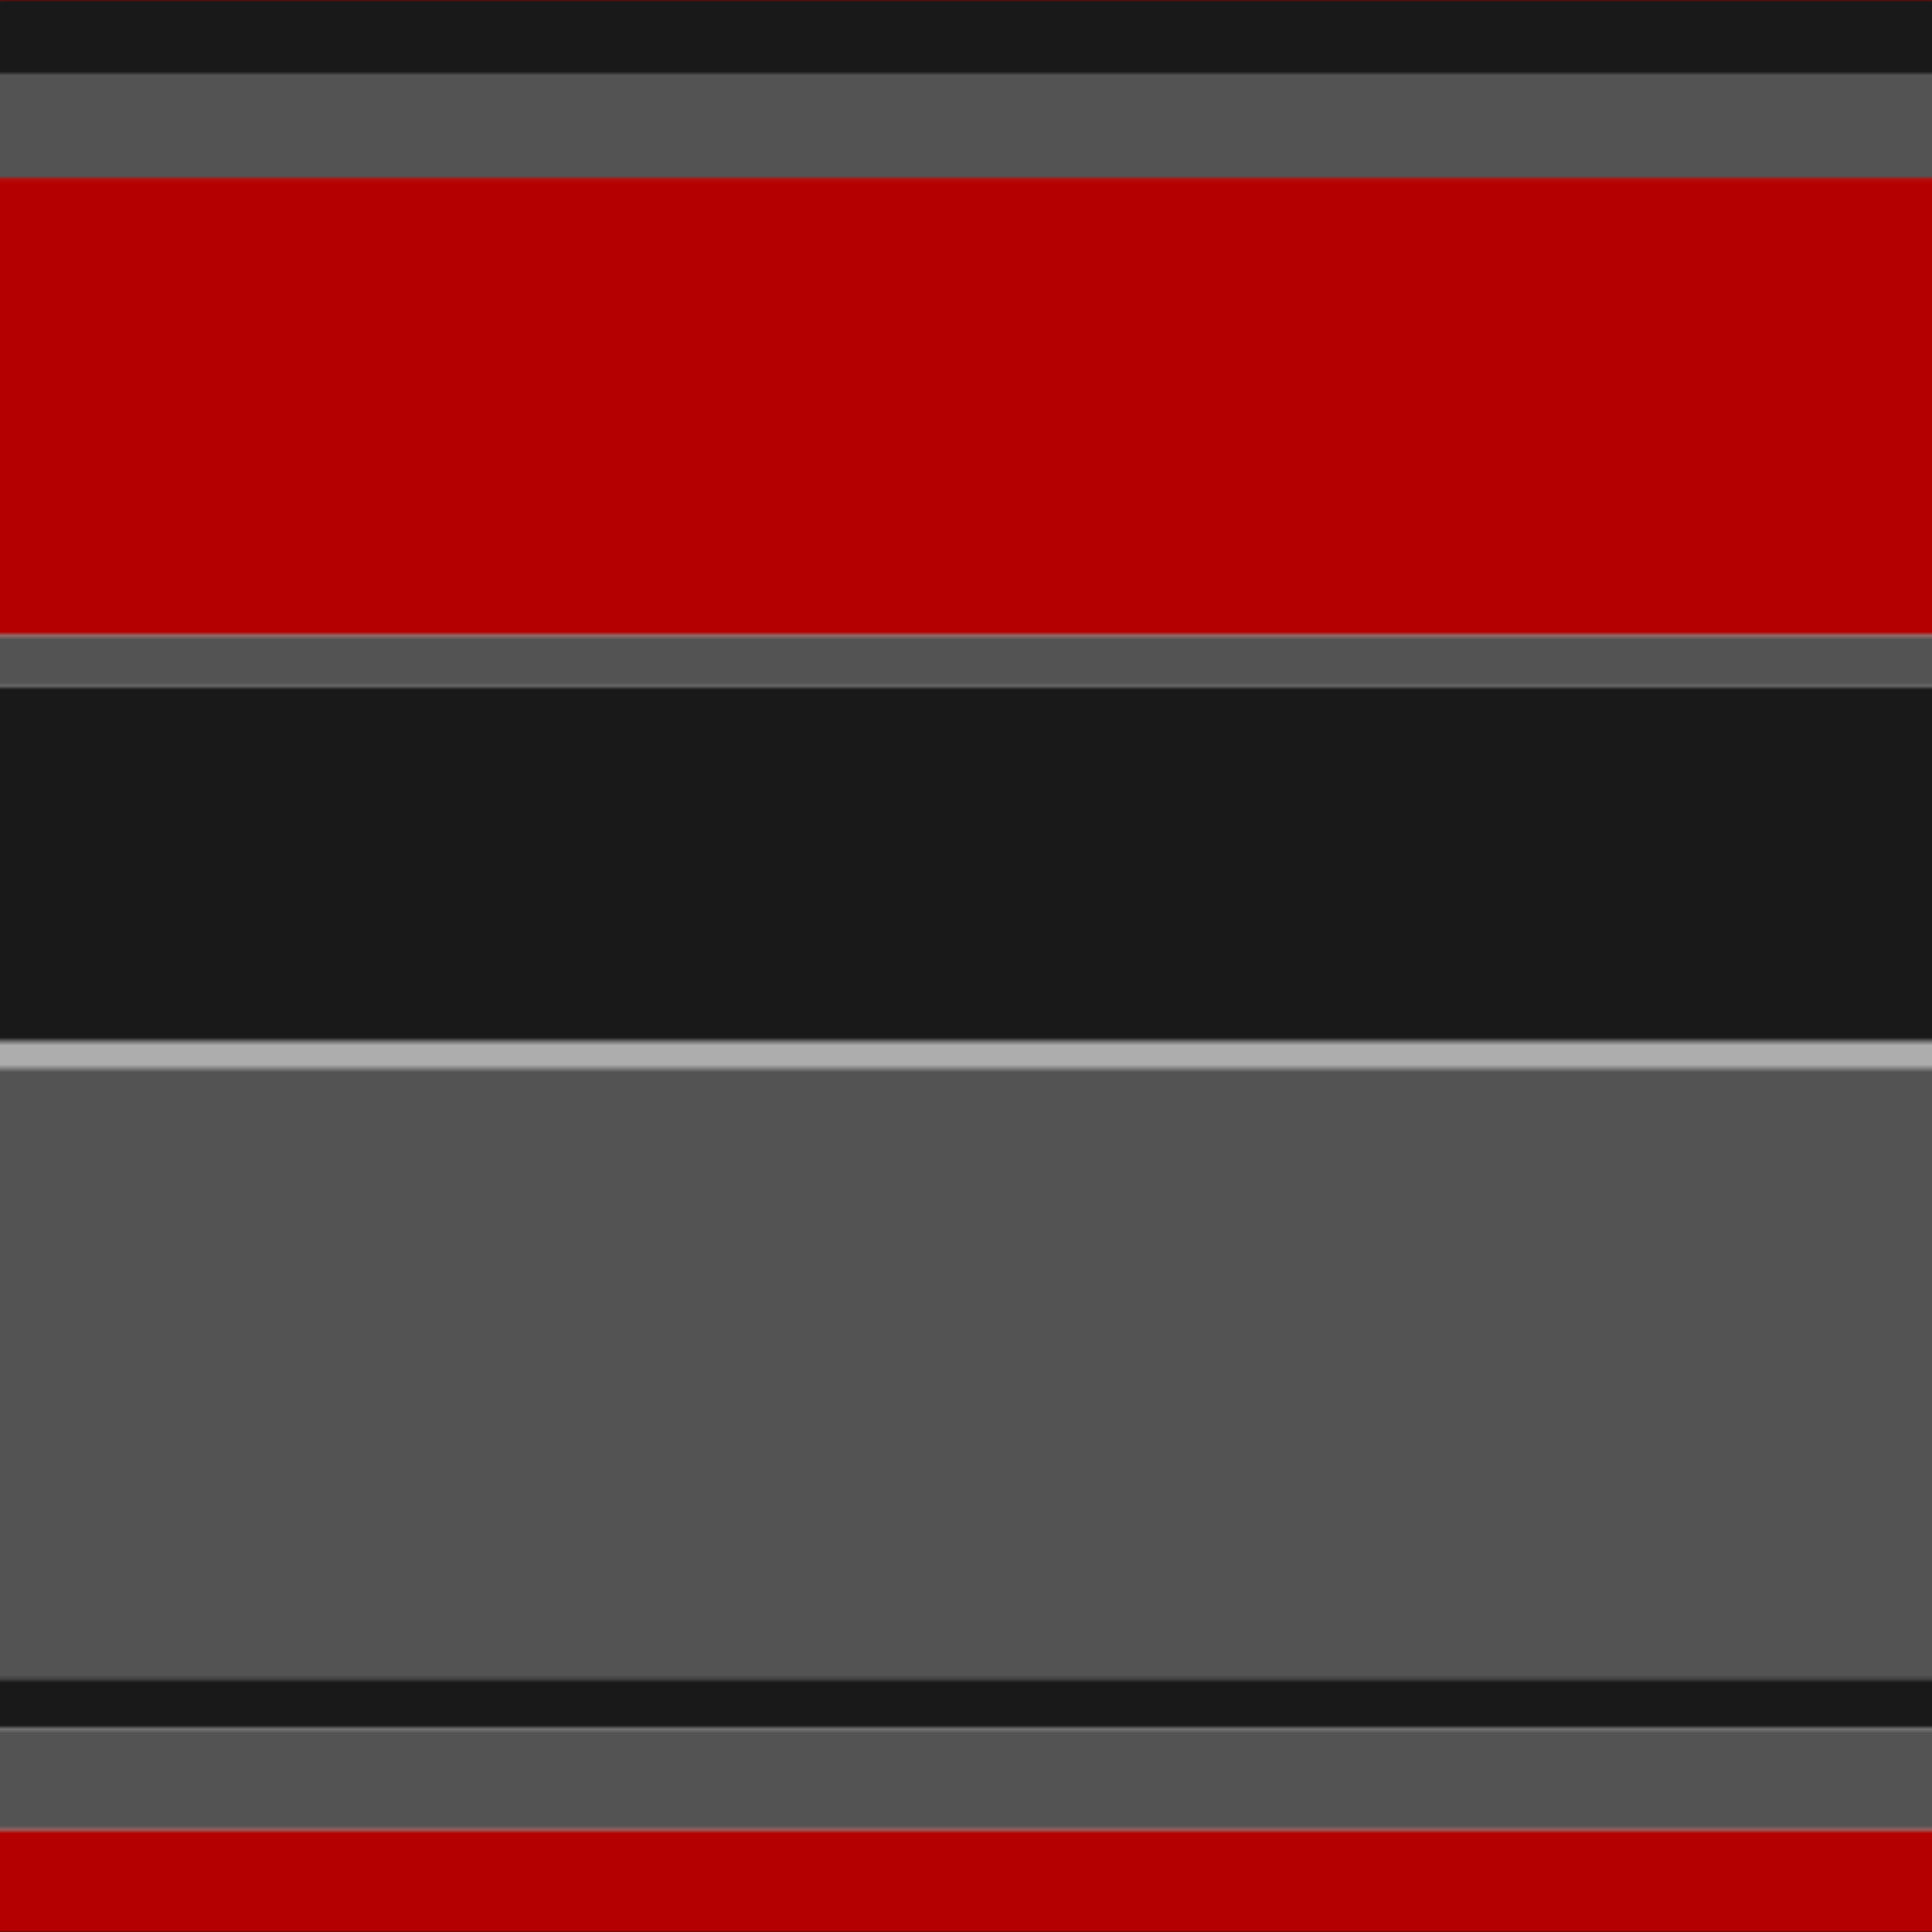 <svg xmlns='http://www.w3.org/2000/svg' width='500' height='500'><defs><filter id="fabricTexture" x="0" y="0" width="100%" height="100%"><feTurbulence type="fractalNoise" baseFrequency="0.01" numOctaves="1" result="noise"></feTurbulence><feDisplacementMap in="SourceGraphic" in2="noise" scale="2" xChannelSelector="R" yChannelSelector="G"></feDisplacementMap></filter><filter id="dustTexture" x="0" y="0" width="100%" height="100%"><feTurbulence type="turbulence" baseFrequency="0.02" numOctaves="4" result="dust"></feTurbulence><feDisplacementMap in="SourceGraphic" in2="dust" scale="1"></feDisplacementMap></filter><filter id="threadEmbossing" x="0" y="0" width="100%" height="100%"><feGaussianBlur in="SourceAlpha" stdDeviation="2" result="blur"></feGaussianBlur><feOffset in="blur" dx="1" dy="1" result="offsetBlur"></feOffset><feMerge><feMergeNode in="offsetBlur"></feMergeNode><feMergeNode in="SourceGraphic"></feMergeNode></feMerge></filter><filter id="weftVariation" x="0" y="0" width="100%" height="100%"><feTurbulence type="fractalNoise" baseFrequency="0.02" numOctaves="4" result="weftNoise"></feTurbulence><feColorMatrix type="matrix" values="1 0 0 0 0  0 1 0 0 0  0 0 1 0 0  0 0 0 0.12 0" result="weftOverlay"></feColorMatrix><feBlend in="SourceGraphic" in2="weftOverlay" mode="multiply"></feBlend></filter><filter id="warpVariation" x="0" y="0" width="100%" height="100%"><feTurbulence type="fractalNoise" baseFrequency="0.02" numOctaves="4" result="warpNoise"></feTurbulence><feColorMatrix type="matrix" values="1 0 0 0 0 0 1 0 0 0 0 0 1 0 0 0 0 0 0.12 0" result="warpOverlay"></feColorMatrix><feBlend in="SourceGraphic" in2="warpOverlay" mode="multiply"></feBlend></filter><filter id="darkenEffect"><feColorMatrix type="matrix" values="0.1 0 0 0 0 0 0.1 0 0 0 0 0 0.1 0 0 0 0 0 1 0"></feColorMatrix></filter><mask id='threadHatchingMask' x='0' y='0' width='1' height='1'><rect x='0' y='0' width='100%' height='100%' fill='url(#threadHatching)'></rect></mask><pattern id='threadHatching' x='0' y='0' patternUnits='userSpaceOnUse' width='3.289' height='3.289'>
            <rect x='0' y='-0.822' height='1.645' width='0.822' fill='white'></rect>
            <rect x='0' y='2.467' height='1.645' width='0.822' fill='white'></rect>
            <rect x='0.822' y='0' height='1.645' width='0.822' fill='white'></rect>
            <rect x='1.645' y='0.822' height='1.645' width='0.822' fill='white'></rect>
            <rect x='2.467' y='1.645' height='1.645' width='0.822' fill='white'></rect>
        </pattern><filter id='weftFilter'><feMerge><feMergeNode in='SourceGraphic'/><feMergeNode in='url(#threadEmbossing)'/><feMergeNode in='url(#weftVariation)'/></feMerge> </filter><filter id='warpFilter'><feMerge> <feMergeNode in='SourceGraphic'/> <feMergeNode in='url(#threadEmbossing)'/><feMergeNode in='url(#warpVariation)'/></feMerge> </filter><pattern id='sett' x='0' y='0' patternUnits='userSpaceOnUse' width='500' height='500'><g id='weft' filter=' url(#weftFilter) '><rect x='0' y='0' width='100%' height='19.737' fill='#191919' /><rect x='0' y='19.737' width='100%' height='26.316' fill='#535353' /><rect x='0' y='46.053' width='100%' height='118.421' fill='#b40000' /><rect x='0' y='164.474' width='100%' height='13.158' fill='#535353' /><rect x='0' y='177.632' width='100%' height='92.105' fill='#191919' /><rect x='0' y='269.737' width='100%' height='6.579' fill='#adadad' /><rect x='0' y='276.316' width='100%' height='157.895' fill='#535353' /><rect x='0' y='434.211' width='100%' height='13.158' fill='#191919' /><rect x='0' y='447.368' width='100%' height='26.316' fill='#535353' /><rect x='0' y='473.684' width='100%' height='26.316' fill='#b40000' /></g><g id='warp' mask='url(#threadHatchingMask)' filter=' url(#warpFilter)'><rect x='0' y='0' width='19.737' height='100%' fill='#1C1C1C' /><rect x='19.737' y='0' width='26.316' height='100%' fill='#5C5C5C' /><rect x='46.053' y='0' width='118.421' height='100%' fill='#C80000' /><rect x='164.474' y='0' width='13.158' height='100%' fill='#5C5C5C' /><rect x='177.632' y='0' width='92.105' height='100%' fill='#1C1C1C' /><rect x='269.737' y='0' width='6.579' height='100%' fill='#C0C0C0' /><rect x='276.316' y='0' width='157.895' height='100%' fill='#5C5C5C' /><rect x='434.211' y='0' width='13.158' height='100%' fill='#1C1C1C' /><rect x='447.368' y='0' width='26.316' height='100%' fill='#5C5C5C' /><rect x='473.684' y='0' width='26.316' height='100%' fill='#C80000' /></g></pattern></defs><rect x='0' y='0' height='100%' width='100%' fill='url(#sett)' filter='url(#fabricTexture) url(#dustTexture)'></rect></svg>